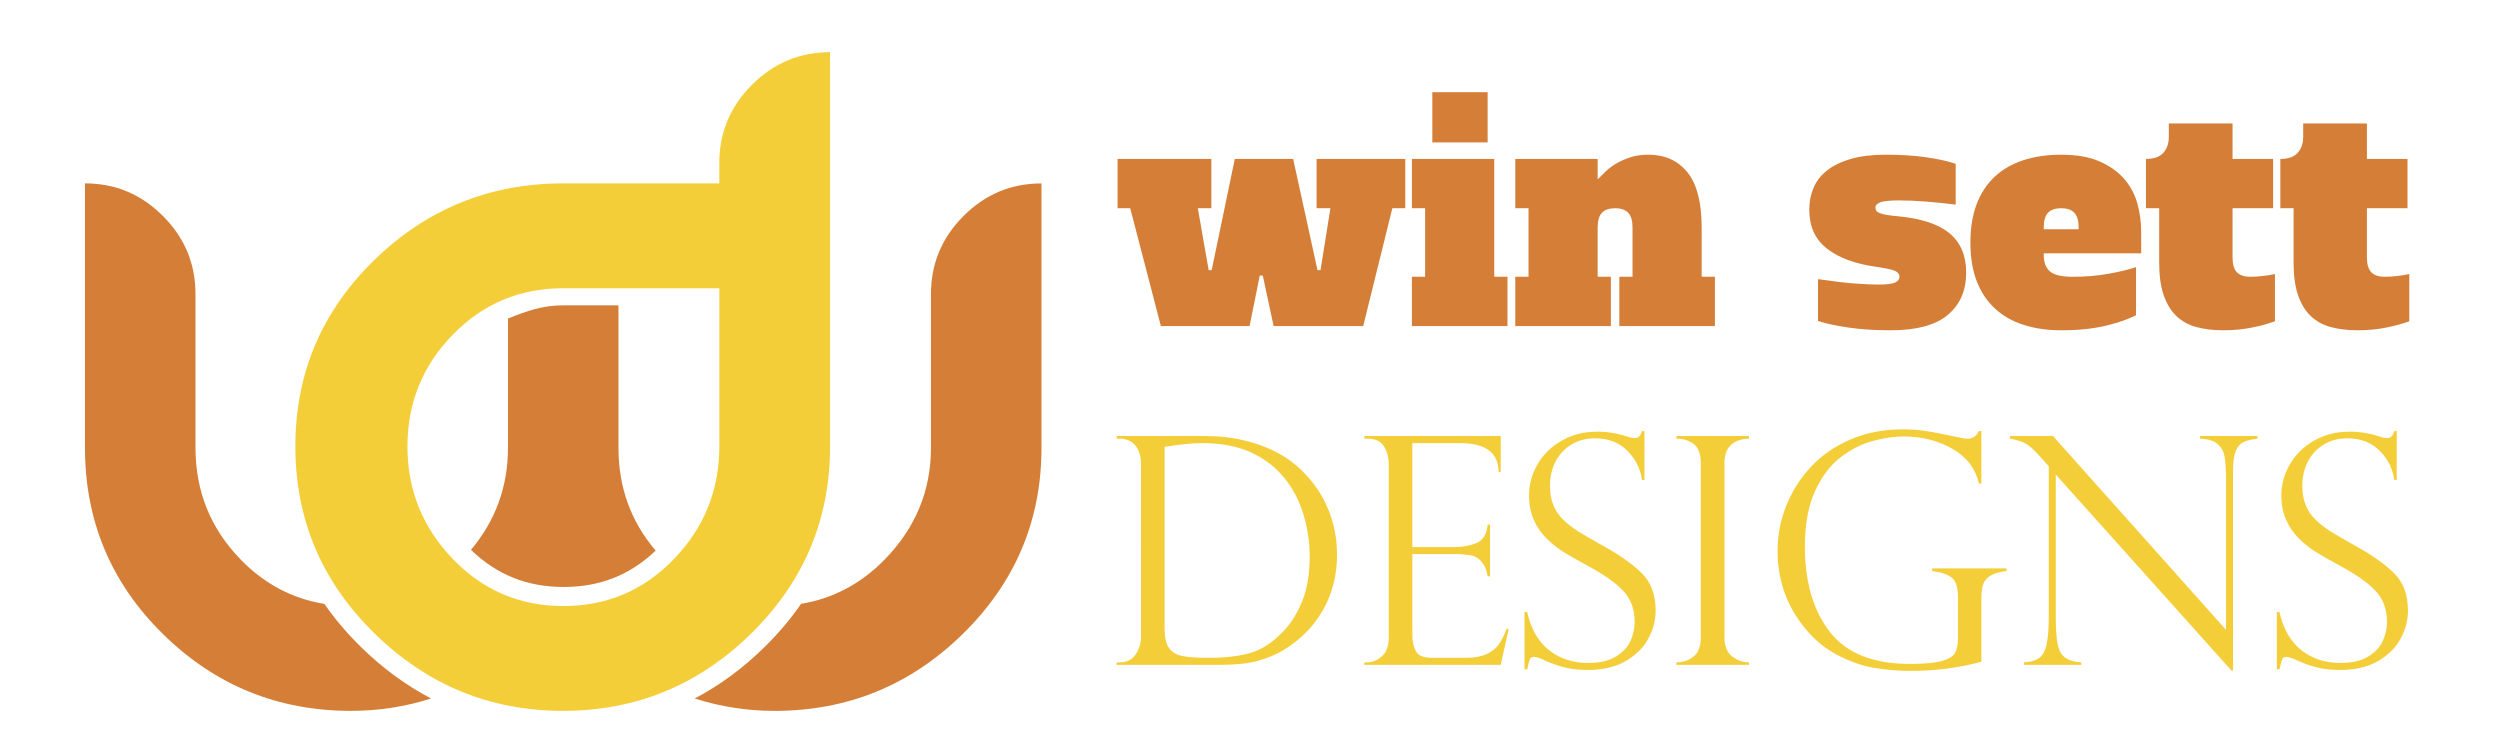<?xml version="1.0" encoding="utf-8"?>
<!-- Generator: Adobe Illustrator 16.0.0, SVG Export Plug-In . SVG Version: 6.00 Build 0)  -->
<!DOCTYPE svg PUBLIC "-//W3C//DTD SVG 1.1//EN" "http://www.w3.org/Graphics/SVG/1.1/DTD/svg11.dtd">
<svg version="1.1" id="Calque_1" xmlns="http://www.w3.org/2000/svg" xmlns:xlink="http://www.w3.org/1999/xlink" x="0px" y="0px"
	 width="200px" height="60px" viewBox="0 0 200 60" enable-background="new 0 0 200 60" xml:space="preserve">
<g>
	<path fill="#D47E37" d="M96.908,12.713v3.944h-1.082l0.867,4.954h0.241l1.851-8.898h4.667l1.947,8.898h0.242l0.793-4.954h-1.107
		v-3.944h7.096v3.944h-1.035l-2.332,9.427h-7.166l-0.868-4.041h-0.24l-0.817,4.041h-7.094l-2.454-9.427h-1.01v-3.944H96.908z"/>
	<path fill="#D47E37" d="M119.539,22.14h1.059v3.944h-7.646V22.14h1.057v-5.483h-1.057v-3.944h6.588V22.14z M114.586,7.374h4.426
		v4.017h-4.426V7.374z"/>
	<path fill="#D47E37" d="M129.545,22.14h1.057v-3.943c0-0.545-0.115-0.938-0.348-1.179c-0.232-0.241-0.582-0.361-1.047-0.361
		s-0.814,0.12-1.047,0.361c-0.23,0.24-0.348,0.633-0.348,1.179v3.943h1.059v3.944h-7.648V22.14h1.059v-5.483h-1.059v-3.944h6.59
		v1.635c0.191-0.192,0.408-0.405,0.648-0.637c0.242-0.233,0.525-0.445,0.854-0.637c0.328-0.192,0.701-0.356,1.119-0.493
		c0.416-0.137,0.898-0.204,1.443-0.204c1.314,0,2.352,0.468,3.115,1.406c0.76,0.938,1.141,2.409,1.141,4.414v3.943h1.059v3.944
		h-7.646V22.14z"/>
	<path fill="#D47E37" d="M145.441,22.333c1.201,0.176,2.188,0.293,2.957,0.348c0.77,0.056,1.377,0.084,1.828,0.084
		c0.705,0,1.17-0.057,1.395-0.168c0.223-0.112,0.336-0.265,0.336-0.458c0-0.208-0.121-0.364-0.361-0.469
		c-0.24-0.104-0.736-0.212-1.49-0.325c-1.668-0.225-2.979-0.705-3.932-1.443c-0.955-0.737-1.432-1.78-1.432-3.126
		c0-0.625,0.111-1.206,0.338-1.744c0.223-0.537,0.584-1.001,1.082-1.394c0.496-0.393,1.133-0.702,1.91-0.926
		c0.779-0.224,1.713-0.336,2.803-0.336c1.186,0,2.258,0.068,3.211,0.206c0.953,0.137,1.742,0.311,2.369,0.521v3.266
		c-0.77-0.097-1.549-0.176-2.334-0.24s-1.531-0.096-2.236-0.096c-0.672,0-1.15,0.048-1.43,0.144
		c-0.281,0.096-0.422,0.24-0.422,0.432c0,0.096,0.023,0.181,0.072,0.252c0.047,0.072,0.141,0.136,0.277,0.192
		c0.135,0.056,0.324,0.104,0.564,0.144c0.24,0.04,0.545,0.076,0.914,0.108c1.859,0.176,3.23,0.632,4.113,1.368
		c0.881,0.736,1.32,1.784,1.32,3.143c0,1.424-0.488,2.548-1.467,3.372c-0.977,0.824-2.508,1.236-4.592,1.236
		c-1.219,0-2.33-0.072-3.332-0.217c-1.002-0.144-1.824-0.32-2.463-0.529V22.333z"/>
	<path fill="#D47E37" d="M164.895,12.377c1.234,0,2.262,0.18,3.078,0.541c0.816,0.361,1.477,0.83,1.973,1.407
		c0.496,0.578,0.846,1.235,1.047,1.972c0.199,0.738,0.301,1.483,0.301,2.237v1.731H163.5v0.145c0,0.577,0.164,1.01,0.492,1.298
		c0.33,0.289,0.928,0.433,1.793,0.433c1.057,0,2.027-0.08,2.908-0.24c0.883-0.16,1.611-0.337,2.189-0.529v3.848
		c-0.289,0.145-0.621,0.285-0.996,0.421c-0.379,0.136-0.807,0.264-1.289,0.384c-0.479,0.121-1.025,0.217-1.635,0.289
		c-0.609,0.072-1.299,0.108-2.068,0.108c-1.105,0-2.107-0.145-3.006-0.433s-1.664-0.726-2.297-1.311s-1.117-1.315-1.455-2.188
		c-0.336-0.874-0.504-1.904-0.504-3.09c0-1.17,0.168-2.197,0.504-3.079c0.338-0.881,0.822-1.614,1.455-2.2
		c0.633-0.585,1.398-1.022,2.297-1.311C162.787,12.521,163.789,12.377,164.895,12.377z M164.895,16.657
		c-0.465,0-0.814,0.12-1.047,0.361c-0.232,0.24-0.348,0.633-0.348,1.179v0.144h2.789v-0.144c0-0.545-0.115-0.938-0.348-1.179
		C165.709,16.777,165.359,16.657,164.895,16.657z"/>
	<path fill="#D47E37" d="M178.604,12.713h3.246v3.944h-3.246v3.944c0,0.545,0.117,0.938,0.35,1.179c0.232,0.24,0.58,0.36,1.045,0.36
		c0.643,0,1.307-0.072,1.998-0.216V25.7c-0.516,0.192-1.129,0.361-1.842,0.505c-0.713,0.145-1.479,0.217-2.295,0.217
		c-0.818,0-1.545-0.089-2.178-0.265c-0.633-0.176-1.166-0.477-1.6-0.901c-0.432-0.425-0.766-0.981-0.998-1.672
		c-0.23-0.689-0.348-1.546-0.348-2.573v-4.353h-1.059v-3.944c0.641,0,1.105-0.164,1.395-0.493c0.289-0.329,0.434-0.75,0.434-1.263
		V9.875h5.098V12.713z"/>
	<path fill="#D47E37" d="M189.354,12.713h3.246v3.944h-3.246v3.944c0,0.545,0.117,0.938,0.35,1.179c0.23,0.24,0.58,0.36,1.045,0.36
		c0.641,0,1.307-0.072,1.996-0.216V25.7c-0.514,0.192-1.127,0.361-1.84,0.505c-0.713,0.145-1.479,0.217-2.297,0.217
		s-1.543-0.089-2.176-0.265c-0.635-0.176-1.166-0.477-1.6-0.901c-0.432-0.425-0.766-0.981-0.998-1.672
		c-0.232-0.689-0.348-1.546-0.348-2.573v-4.353h-1.059v-3.944c0.639,0,1.105-0.164,1.395-0.493c0.287-0.329,0.434-0.75,0.434-1.263
		V9.875h5.098V12.713z"/>
</g>
<g>
	<path fill="#F4CE39" d="M89.328,35.092v-0.211h7.046c0.986,0,1.895,0.086,2.728,0.256s1.578,0.395,2.238,0.676
		c0.658,0.281,1.229,0.592,1.709,0.926c0.479,0.336,0.887,0.678,1.217,1.025c0.58,0.58,1.074,1.225,1.479,1.934
		c0.406,0.707,0.711,1.455,0.914,2.242s0.305,1.6,0.305,2.436c0,0.838-0.1,1.633-0.299,2.387c-0.197,0.754-0.482,1.451-0.857,2.094
		c-0.373,0.643-0.818,1.225-1.336,1.746s-1.121,0.994-1.809,1.416c-0.586,0.35-1.264,0.631-2.025,0.846
		c-0.763,0.217-1.794,0.324-3.095,0.324h-8.214v-0.199h0.249c0.571,0,0.998-0.215,1.28-0.646c0.282-0.43,0.422-0.887,0.422-1.369
		V37.156c0-0.465-0.076-0.855-0.229-1.17c-0.154-0.314-0.359-0.541-0.616-0.682c-0.256-0.141-0.542-0.213-0.856-0.213H89.328z
		 M93.168,35.75v14.504c0,0.713,0.114,1.236,0.342,1.572s0.581,0.555,1.062,0.652c0.48,0.098,1.186,0.148,2.112,0.148
		c1.326,0,2.445-0.131,3.355-0.393c0.911-0.26,1.794-0.842,2.648-1.744c0.631-0.672,1.137-1.492,1.516-2.461
		c0.381-0.969,0.572-2.143,0.572-3.518c0-1.084-0.152-2.16-0.461-3.225c-0.305-1.064-0.773-2.01-1.402-2.84
		c-0.705-0.936-1.609-1.67-2.716-2.199c-1.107-0.531-2.438-0.797-3.995-0.797C95.397,35.451,94.386,35.553,93.168,35.75z"/>
	<path fill="#F4CE39" d="M109.148,35.092v-0.211h10.912v2.883h-0.174c0-1.541-1.027-2.313-3.084-2.313h-3.814v8.314h3.355
		c0.664,0,1.256-0.105,1.777-0.322c0.523-0.215,0.82-0.709,0.895-1.479h0.188v4.15h-0.188c-0.074-0.473-0.215-0.836-0.422-1.088
		s-0.41-0.42-0.615-0.502c-0.203-0.084-0.383-0.125-0.541-0.125c-0.299-0.049-0.607-0.074-0.932-0.074h-3.518v6.5
		c0,0.488,0.094,0.91,0.281,1.266c0.186,0.357,0.619,0.535,1.297,0.535h2.723c0.654,0,1.191-0.096,1.615-0.285
		c0.422-0.191,0.756-0.457,1.002-0.795c0.242-0.34,0.447-0.752,0.615-1.23h0.174l-0.635,2.871h-10.912v-0.199h0.25
		c0.389,0,0.77-0.158,1.143-0.475c0.373-0.313,0.561-0.826,0.561-1.541V37.18c0-0.564-0.127-1.051-0.379-1.467
		c-0.256-0.414-0.697-0.621-1.324-0.621H109.148z"/>
	<path fill="#F4CE39" d="M131.555,38.398h-0.197c-0.117-0.887-0.504-1.664-1.164-2.332c-0.658-0.666-1.525-1-2.602-1
		c-0.705,0-1.33,0.166-1.877,0.498c-0.549,0.33-0.969,0.783-1.268,1.354c-0.299,0.574-0.447,1.227-0.447,1.965
		c0,0.572,0.09,1.078,0.266,1.521c0.18,0.445,0.441,0.836,0.791,1.174c0.348,0.34,0.758,0.658,1.229,0.951
		c0.473,0.295,1.111,0.664,1.916,1.113c1.342,0.736,2.385,1.473,3.131,2.205s1.119,1.738,1.119,3.014
		c0,0.779-0.203,1.531-0.604,2.256c-0.402,0.725-1.008,1.318-1.82,1.785c-0.811,0.461-1.818,0.695-3.02,0.695
		c-0.754,0-1.422-0.082-2.002-0.244c-0.58-0.16-1.168-0.387-1.764-0.678c-0.248-0.082-0.418-0.123-0.51-0.123
		c-0.174,0-0.287,0.061-0.342,0.186s-0.127,0.395-0.217,0.809h-0.213v-4.586h0.213c0.297,1.344,0.877,2.357,1.738,3.045
		s1.91,1.031,3.145,1.031c0.928,0,1.672-0.174,2.23-0.523c0.561-0.346,0.947-0.77,1.162-1.266c0.217-0.498,0.324-0.994,0.324-1.492
		c0-1.027-0.313-1.865-0.939-2.516c-0.625-0.652-1.576-1.316-2.852-1.996c-0.877-0.479-1.527-0.852-1.949-1.117
		c-0.424-0.264-0.852-0.607-1.289-1.031c-0.434-0.424-0.779-0.92-1.037-1.498c-0.256-0.576-0.385-1.236-0.385-1.982
		c0-0.859,0.227-1.686,0.684-2.473c0.455-0.787,1.102-1.42,1.938-1.895c0.838-0.477,1.785-0.715,2.848-0.715
		c0.803,0,1.627,0.137,2.473,0.41c0.133,0.066,0.311,0.1,0.533,0.1c0.273,0,0.459-0.186,0.561-0.559h0.197V38.398z"/>
	<path fill="#F4CE39" d="M139.92,34.881v0.211c-0.547,0-1.01,0.154-1.393,0.461c-0.381,0.307-0.57,0.814-0.57,1.529v13.891
		c0,0.705,0.203,1.219,0.607,1.537c0.406,0.318,0.857,0.479,1.355,0.479v0.199h-5.803v-0.199c0.529,0,0.988-0.156,1.373-0.467
		s0.576-0.826,0.576-1.549V37.082c0-0.764-0.191-1.287-0.576-1.566c-0.385-0.283-0.844-0.424-1.373-0.424v-0.211H139.92z"/>
	<path fill="#F4CE39" d="M158.512,38.684h-0.199c-0.266-1.191-0.971-2.119-2.113-2.777s-2.447-0.988-3.914-0.988
		c-0.762,0-1.58,0.119-2.453,0.354c-0.875,0.236-1.727,0.666-2.555,1.287s-1.516,1.523-2.063,2.703s-0.822,2.666-0.822,4.455
		c0,2.85,0.668,5.129,1.996,6.836c1.33,1.707,3.465,2.559,6.406,2.559c1.16,0,2.014-0.078,2.561-0.236
		c0.547-0.156,0.896-0.373,1.049-0.645c0.154-0.275,0.232-0.645,0.232-1.107v-3.355c0-0.795-0.174-1.32-0.518-1.578
		c-0.344-0.256-0.859-0.426-1.547-0.508v-0.213h5.953v0.213c-0.549,0.057-0.971,0.174-1.268,0.354
		c-0.299,0.178-0.498,0.408-0.598,0.689c-0.098,0.281-0.148,0.654-0.148,1.117v5.098c-1.822,0.486-3.703,0.73-5.643,0.73
		c-1.002,0-1.992-0.082-2.971-0.248c-0.977-0.166-1.996-0.533-3.055-1.105c-1.063-0.572-1.998-1.418-2.811-2.535
		c-1.219-1.682-1.826-3.582-1.826-5.705c0-1.234,0.229-2.434,0.688-3.602c0.463-1.17,1.125-2.215,1.99-3.139
		s1.926-1.654,3.176-2.188c1.25-0.535,2.639-0.803,4.164-0.803c0.586,0,1.164,0.041,1.725,0.119
		c0.564,0.078,1.406,0.238,2.523,0.479c0.439,0.1,0.754,0.148,0.945,0.148c0.406,0,0.705-0.203,0.895-0.607h0.199V38.684z"/>
	<path fill="#F4CE39" d="M180.594,34.881v0.211c-0.463,0.059-0.83,0.148-1.098,0.27c-0.271,0.119-0.48,0.354-0.629,0.705
		c-0.148,0.354-0.223,0.861-0.223,1.523v16.057h-0.125l-14.057-15.684v11.258c0,0.938,0.037,1.635,0.111,2.09
		c0.076,0.455,0.184,0.781,0.324,0.98c0.307,0.43,0.842,0.664,1.604,0.697v0.199h-4.586v-0.199c0.514-0.025,0.914-0.135,1.199-0.33
		s0.488-0.551,0.607-1.07c0.121-0.516,0.18-1.297,0.18-2.34V37.305l-0.607-0.684c-0.537-0.613-0.969-1.002-1.291-1.162
		c-0.324-0.16-0.727-0.283-1.207-0.367v-0.211h3.443l13.844,15.51V38.572c0-0.887-0.035-1.549-0.105-1.988s-0.258-0.791-0.559-1.057
		c-0.303-0.266-0.777-0.41-1.424-0.436v-0.211H180.594z"/>
	<path fill="#F4CE39" d="M191.74,38.398h-0.197c-0.117-0.887-0.504-1.664-1.162-2.332c-0.658-0.666-1.527-1-2.604-1
		c-0.703,0-1.33,0.166-1.877,0.498c-0.547,0.33-0.969,0.783-1.266,1.354c-0.299,0.574-0.449,1.227-0.449,1.965
		c0,0.572,0.09,1.078,0.268,1.521c0.178,0.445,0.441,0.836,0.789,1.174c0.348,0.34,0.758,0.658,1.229,0.951
		c0.475,0.295,1.111,0.664,1.916,1.113c1.344,0.736,2.387,1.473,3.131,2.205c0.746,0.732,1.119,1.738,1.119,3.014
		c0,0.779-0.203,1.531-0.602,2.256c-0.404,0.725-1.01,1.318-1.822,1.785c-0.811,0.461-1.818,0.695-3.018,0.695
		c-0.756,0-1.422-0.082-2.004-0.244c-0.578-0.16-1.166-0.387-1.764-0.678c-0.25-0.082-0.418-0.123-0.51-0.123
		c-0.172,0-0.287,0.061-0.342,0.186c-0.053,0.125-0.127,0.395-0.219,0.809h-0.209v-4.586h0.209c0.299,1.344,0.879,2.357,1.74,3.045
		c0.863,0.688,1.912,1.031,3.145,1.031c0.928,0,1.672-0.174,2.232-0.523c0.559-0.346,0.947-0.77,1.16-1.266
		c0.217-0.498,0.324-0.994,0.324-1.492c0-1.027-0.313-1.865-0.939-2.516c-0.625-0.652-1.576-1.316-2.852-1.996
		c-0.877-0.479-1.529-0.852-1.949-1.117c-0.424-0.264-0.852-0.607-1.289-1.031c-0.434-0.424-0.779-0.92-1.037-1.498
		c-0.256-0.576-0.385-1.236-0.385-1.982c0-0.859,0.229-1.686,0.684-2.473s1.102-1.42,1.939-1.895
		c0.836-0.477,1.785-0.715,2.846-0.715c0.805,0,1.629,0.137,2.473,0.41c0.133,0.066,0.311,0.1,0.533,0.1
		c0.275,0,0.459-0.186,0.561-0.559h0.197V38.398z"/>
</g>
<path fill="#F4CE39" d="M60.156,6.786c1.741-1.741,3.824-2.611,6.25-2.611v31.542c0,5.839-2.101,10.822-6.303,14.955
	c-4.202,4.131-9.221,6.197-15.059,6.197c-5.837,0-10.866-2.066-15.085-6.197c-4.22-4.133-6.33-9.116-6.33-14.955
	c0-5.835,2.101-10.803,6.303-14.9c4.202-4.097,9.24-6.146,15.112-6.146h12.5v-1.635C57.545,10.61,58.416,8.526,60.156,6.786z
	 M36.218,44.712c2.414,2.513,5.366,3.771,8.853,3.771c3.489,0,6.44-1.259,8.854-3.771c2.414-2.515,3.621-5.512,3.621-8.995V23.059
	H45.07c-3.487,0-6.438,1.24-8.853,3.719c-2.414,2.479-3.622,5.458-3.622,8.939C32.596,39.2,33.804,42.197,36.218,44.712z"/>
<g>
	<g>
		<path fill="#D47E37" d="M37.676,43.985c1.955-2.317,2.962-5.037,2.962-8.162v-10.34c1.524-0.616,2.789-1.058,4.432-1.058h4.408
			v11.398c0,3.153,0.984,5.892,2.974,8.224c-2.05,1.958-4.462,2.911-7.359,2.911C42.168,46.958,39.74,45.984,37.676,43.985z"/>
		<path fill="#D47E37" d="M13.038,17.283c1.741,1.741,2.601,3.823,2.601,6.25v12.29c0,3.482,1.204,6.461,3.613,8.939
			c1.899,1.954,4.132,3.135,6.697,3.549c0.844,1.214,1.826,2.369,2.944,3.466c1.729,1.691,3.598,3.059,5.595,4.103
			c-2.056,0.654-4.188,0.989-6.401,0.989c-5.873,0-10.882-2.048-15.049-6.145c-4.167-4.098-6.24-9.063-6.24-14.901V14.671
			C9.237,14.671,11.298,15.542,13.038,17.283z"/>
		<path fill="#D47E37" d="M61.168,51.758c1.109-1.09,2.082-2.242,2.919-3.45c2.539-0.42,4.803-1.607,6.711-3.57
			c2.426-2.497,3.679-5.468,3.679-8.914v-12.29c0-2.427,0.86-4.51,2.601-6.25c1.741-1.74,3.802-2.611,6.241-2.611v21.152
			c0,5.838-2.122,10.804-6.307,14.901c-4.184,4.097-9.21,6.145-15.048,6.145c-2.189,0-4.323-0.335-6.387-0.991
			C57.578,54.829,59.44,53.459,61.168,51.758z"/>
	</g>
</g>
</svg>
